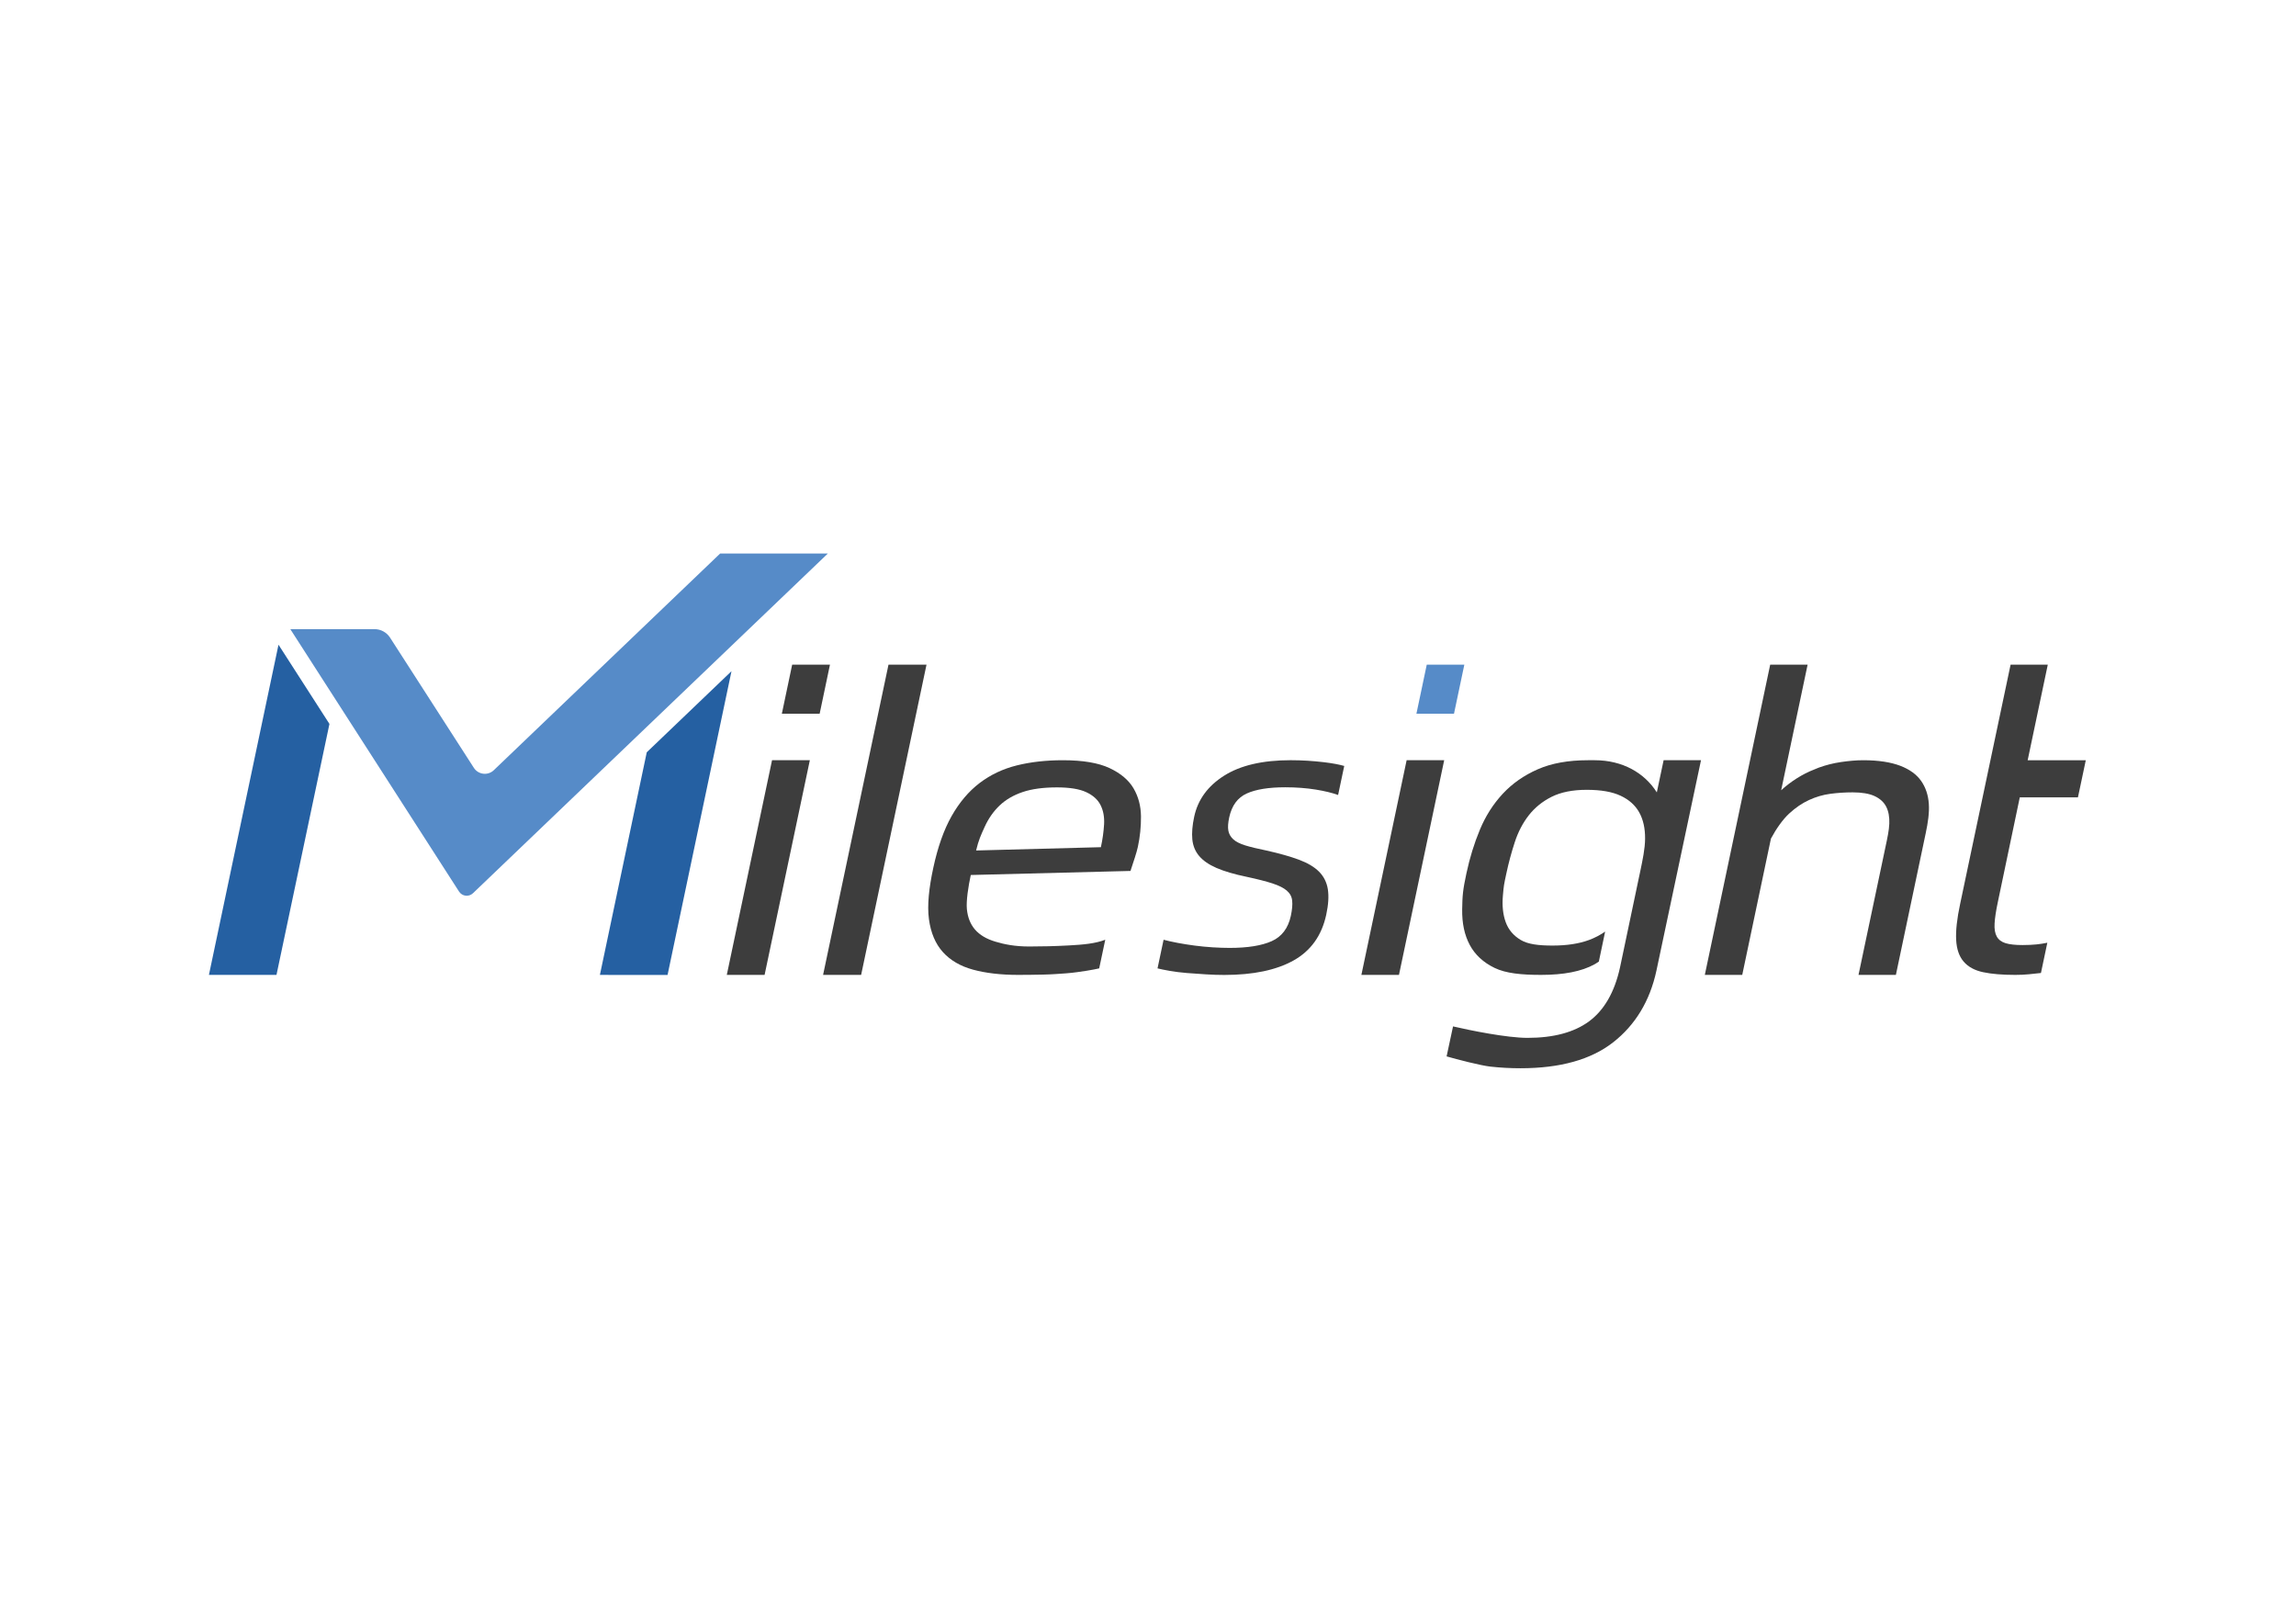 <svg xmlns="http://www.w3.org/2000/svg" xmlns:xlink="http://www.w3.org/1999/xlink" id="katman_1" x="0px" y="0px" viewBox="0 0 841.89 595.28" style="enable-background:new 0 0 841.89 595.28;" xml:space="preserve"><style type="text/css">	.st0{fill:#3D3D3D;}	.st1{fill:#568BC8;}	.st2{fill:#2560A2;}</style><path class="st0" d="M417.23,310.46c-0.23,1.03-0.58,2.31-1.08,3.86c-0.49,1.54-1.04,3.21-1.63,4.98l-58.56,1.49 c-0.89,4.12-1.72,9.45-1.43,12.5c0.3,3.04,1.29,5.55,2.99,7.51c1.7,1.97,4.19,3.45,7.48,4.43c3.29,0.99,7.16,1.77,12.36,1.77 c4.77,0,9.35-0.11,14.56-0.39c5.28-0.28,9.75-0.69,13.35-2.09l-2.22,10.5c-1.65,0.34-2.21,0.49-4.58,0.87 c-2.18,0.33-4.78,0.75-7.56,0.95c-2.66,0.19-5.28,0.4-8.37,0.46c-2.97,0.06-6.13,0.11-9.2,0.11c-6.37,0-11.87-0.65-16.52-1.91 c-4.66-1.27-8.36-3.42-11.09-6.46c-2.74-3.04-4.44-7.07-5.11-12.08c-0.67-5.01-0.02-11.32,1.62-18.91 c1.64-7.58,3.87-13.88,6.71-18.89c2.84-5.01,6.25-9.04,10.25-12.09c4-3.04,8.55-5.2,13.64-6.46c5.1-1.27,10.73-1.9,16.88-1.9 c7.32,0,13.03,0.96,17.12,2.88c4.09,1.92,7.03,4.4,8.81,7.44c1.78,3.04,2.68,6.46,2.72,10.26 C418.4,303.07,418.02,306.8,417.23,310.46 M403.67,310.59c0.63-2.9,1.01-5.69,1.17-8.36c0.15-2.67-0.26-5-1.27-7.02 c-0.99-2.02-2.75-3.61-5.25-4.78c-2.5-1.17-6.09-1.76-10.75-1.76c-4.99,0-9.17,0.56-12.54,1.69c-3.37,1.13-6.19,2.77-8.46,4.91 c-2.27,2.16-4.12,4.78-5.52,7.88c-1.41,3.09-2.21,4.81-3.14,8.65L403.67,310.59z"></path><path class="st0" d="M483.66,319.56c-1.74-1.74-4.21-3.2-7.4-4.39c-3.2-1.18-7.12-2.29-11.78-3.33c-3.25-0.66-5.87-1.29-7.86-1.9 c-1.99-0.62-3.48-1.37-4.44-2.27c-0.97-0.9-1.57-1.96-1.78-3.18c-0.22-1.23-0.1-2.84,0.32-4.82c0.94-4.34,3.09-7.26,6.44-8.77 c3.34-1.51,8.04-2.27,14.09-2.27c4.03,0,7.79,0.29,11.27,0.85c3.25,0.53,5.95,1.19,8.13,1.97l2.25-10.64 c-1.89-0.55-4.33-1-7.49-1.38c-3.98-0.47-8.04-0.73-12.18-0.73c-10.29,0-18.42,1.9-24.38,5.68c-5.96,3.77-9.62,8.78-10.96,15.01 c-0.69,3.2-0.92,5.99-0.69,8.35c0.24,2.36,1.07,4.39,2.51,6.08c1.43,1.7,3.55,3.16,6.37,4.39c2.82,1.22,6.51,2.31,11.08,3.25 c3.95,0.85,7.09,1.65,9.42,2.41c2.33,0.76,4.08,1.63,5.24,2.62c1.17,0.99,1.84,2.22,1.99,3.68c0.16,1.47,0,3.32-0.49,5.6 c-0.98,4.53-3.32,7.62-7.02,9.27c-3.7,1.65-8.83,2.47-15.41,2.47c-1.91,0-3.99-0.07-6.24-0.21c-2.25-0.15-4.46-0.35-6.62-0.64 c-2.16-0.29-4.24-0.61-6.23-0.99c-1.99-0.37-3.73-0.77-5.14-1.15l-2.22,10.5c1.11,0.28,2.61,0.59,4.5,0.92 c1.89,0.33,3.98,0.59,6.28,0.78s4.62,0.35,6.98,0.49c2.36,0.15,4.59,0.22,6.71,0.22c10.61,0,19.08-1.77,25.41-5.31 c6.33-3.54,10.33-9.13,11.98-16.77c0.8-3.68,0.99-6.8,0.59-9.35C486.48,323.46,485.4,321.31,483.66,319.56"></path><polygon class="st0" points="515.78,278.71 529.55,278.71 512.97,357.41 499.19,357.41 "></polygon><polygon class="st1" points="523.16,243.67 536.94,243.67 533.15,261.65 519.37,261.65 "></polygon><path class="st0" d="M610.01,278.71l-2.49,11.79c-4.53-7.16-12.57-11.79-22.76-11.79h-2.52c-7.21,0-13.34,1.11-18.37,3.32 c-5.03,2.2-9.31,5.19-12.82,8.95c-3.51,3.77-6.31,8.16-8.4,13.18c-2.09,5.02-3.73,10.34-4.93,15.96c-1.34,6.23-1.49,8.19-1.57,13.26 c-0.08,5.07,0.84,9.41,2.77,13.03c1.93,3.61,4.96,6.43,9.09,8.43c4.13,2.01,9.84,2.57,17.06,2.57c8.27,0,14.82-1.23,19.63-3.89 c0.53-0.29,1.04-0.67,1.56-0.99l2.31-10.99c-1.8,1.24-3.75,2.29-5.94,3.09c-3.69,1.36-8.13,2.03-13.33,2.03 c-5.09,0-9.02-0.46-11.69-2.06c-2.68-1.6-4.52-3.79-5.51-6.55c-1-2.76-1.34-6-1.02-9.71c0.32-3.72,0.38-4,1.29-8.22 c0.84-3.91,1.87-7.73,3.09-11.44c1.22-3.72,2.93-6.98,5.12-9.79c2.2-2.8,4.98-5.07,8.38-6.77c3.39-1.7,7.69-2.56,12.88-2.56 c5.2,0,9.34,0.73,12.42,2.18c3.09,1.45,5.35,3.48,6.81,6.1c1.45,2.61,2.18,5.82,2.15,9.63c-0.03,3.7-0.88,7.69-1.81,12.14 l-0.01,0.05l-0.06,0.24c-0.01,0.06-0.02,0.12-0.03,0.19c-0.13,0.56-0.22,1.08-0.35,1.63l-5.55,26.39l-1.35,6.4 c-2.01,9.33-5.95,15.95-11.43,19.97c-5.48,4.01-12.99,6.02-22.54,6.02c-7.53,0-20.96-2.73-27.29-4.2l-2.36,10.99 c3.84,1.11,12.46,3.35,16.09,3.75c3.63,0.4,7.3,0.6,11.01,0.6c14.53,0,25.85-3.16,33.95-9.49c8.09-6.32,13.49-15.11,15.9-26.35 l16.33-77.09H610.01z"></path><path class="st0" d="M707.26,294.74c-0.22-3.24-1.15-6.05-2.82-8.44c-1.67-2.38-4.22-4.23-7.65-5.55 c-3.43-1.31-7.95-2.04-13.57-2.04c-2.65,0-5.39,0.26-8.18,0.67c-2.79,0.41-5.51,1.09-8.15,2.05c-0.57,0.22-1.13,0.45-1.7,0.7 c-4.3,1.65-8.63,4.43-12.08,7.6l9.7-46.06h-13.72l-23.97,113.74h13.72l10.52-49.96c1.95-3.65,4.39-7.08,6.71-9.21 c2.31-2.13,4.72-3.77,7.26-4.94c2.52-1.16,5.12-1.92,7.81-2.28c2.67-0.35,5.39-0.53,8.15-0.53c3.39,0,6.08,0.45,8.06,1.36 c1.98,0.92,3.41,2.21,4.27,3.89c0.86,1.67,1.24,3.75,1.14,6.24c-0.1,2.48-0.71,5.3-1.38,8.43l-9.91,47h13.71l10.93-51.91 C706.95,301.54,707.47,297.99,707.26,294.74"></path><path class="st0" d="M746.68,346.24c-1.47,0.15-3.15,0.23-5.06,0.23c-2.66,0-4.73-0.23-6.22-0.68c-1.49-0.46-2.57-1.27-3.22-2.43 c-0.66-1.17-0.93-2.76-0.81-4.79c0.11-2.02,0.51-4.65,1.2-7.9l8.04-38.35h21.32l0.82-3.84l2.06-9.75v-0.02l-21.31,0.01l7.38-35.05 h-13.64l-18.51,87.77c-1.15,5.37-1.63,9.75-1.45,13.14c0.18,3.39,1.1,6.05,2.76,7.97c1.66,1.93,4.04,3.22,7.13,3.87 c3.09,0.66,7.03,0.99,11.8,0.99c1.8,0,3.46-0.08,4.98-0.23c1.52-0.15,2.68-0.27,4.42-0.47l2.34-11.09 C749.15,345.93,748.14,346.09,746.68,346.24"></path><polygon class="st2" points="102.12,236.36 76.61,357.41 101.38,357.41 120.8,265.4 "></polygon><polygon class="st2" points="237.15,275.8 219.97,357.42 244.78,357.43 268.22,246.07 "></polygon><path class="st1" d="M264.06,202.93l-83,79.44c-2.16,2.07-5.68,1.65-7.3-0.86l-30.74-47.75c-1.25-1.94-3.4-3.11-5.71-3.11h-30.85 h-0.01l0.67,1.04l61.2,95.17c1.14,1.77,3.6,2.06,5.12,0.6l130.11-124.53H264.06z"></path><polygon class="st0" points="283.09,278.71 296.95,278.71 280.36,357.41 266.5,357.41 "></polygon><polygon class="st0" points="290.47,243.67 304.33,243.67 300.55,261.65 286.69,261.65 "></polygon><polygon class="st0" points="325.79,243.67 339.73,243.67 315.76,357.4 301.81,357.4 "></polygon></svg>